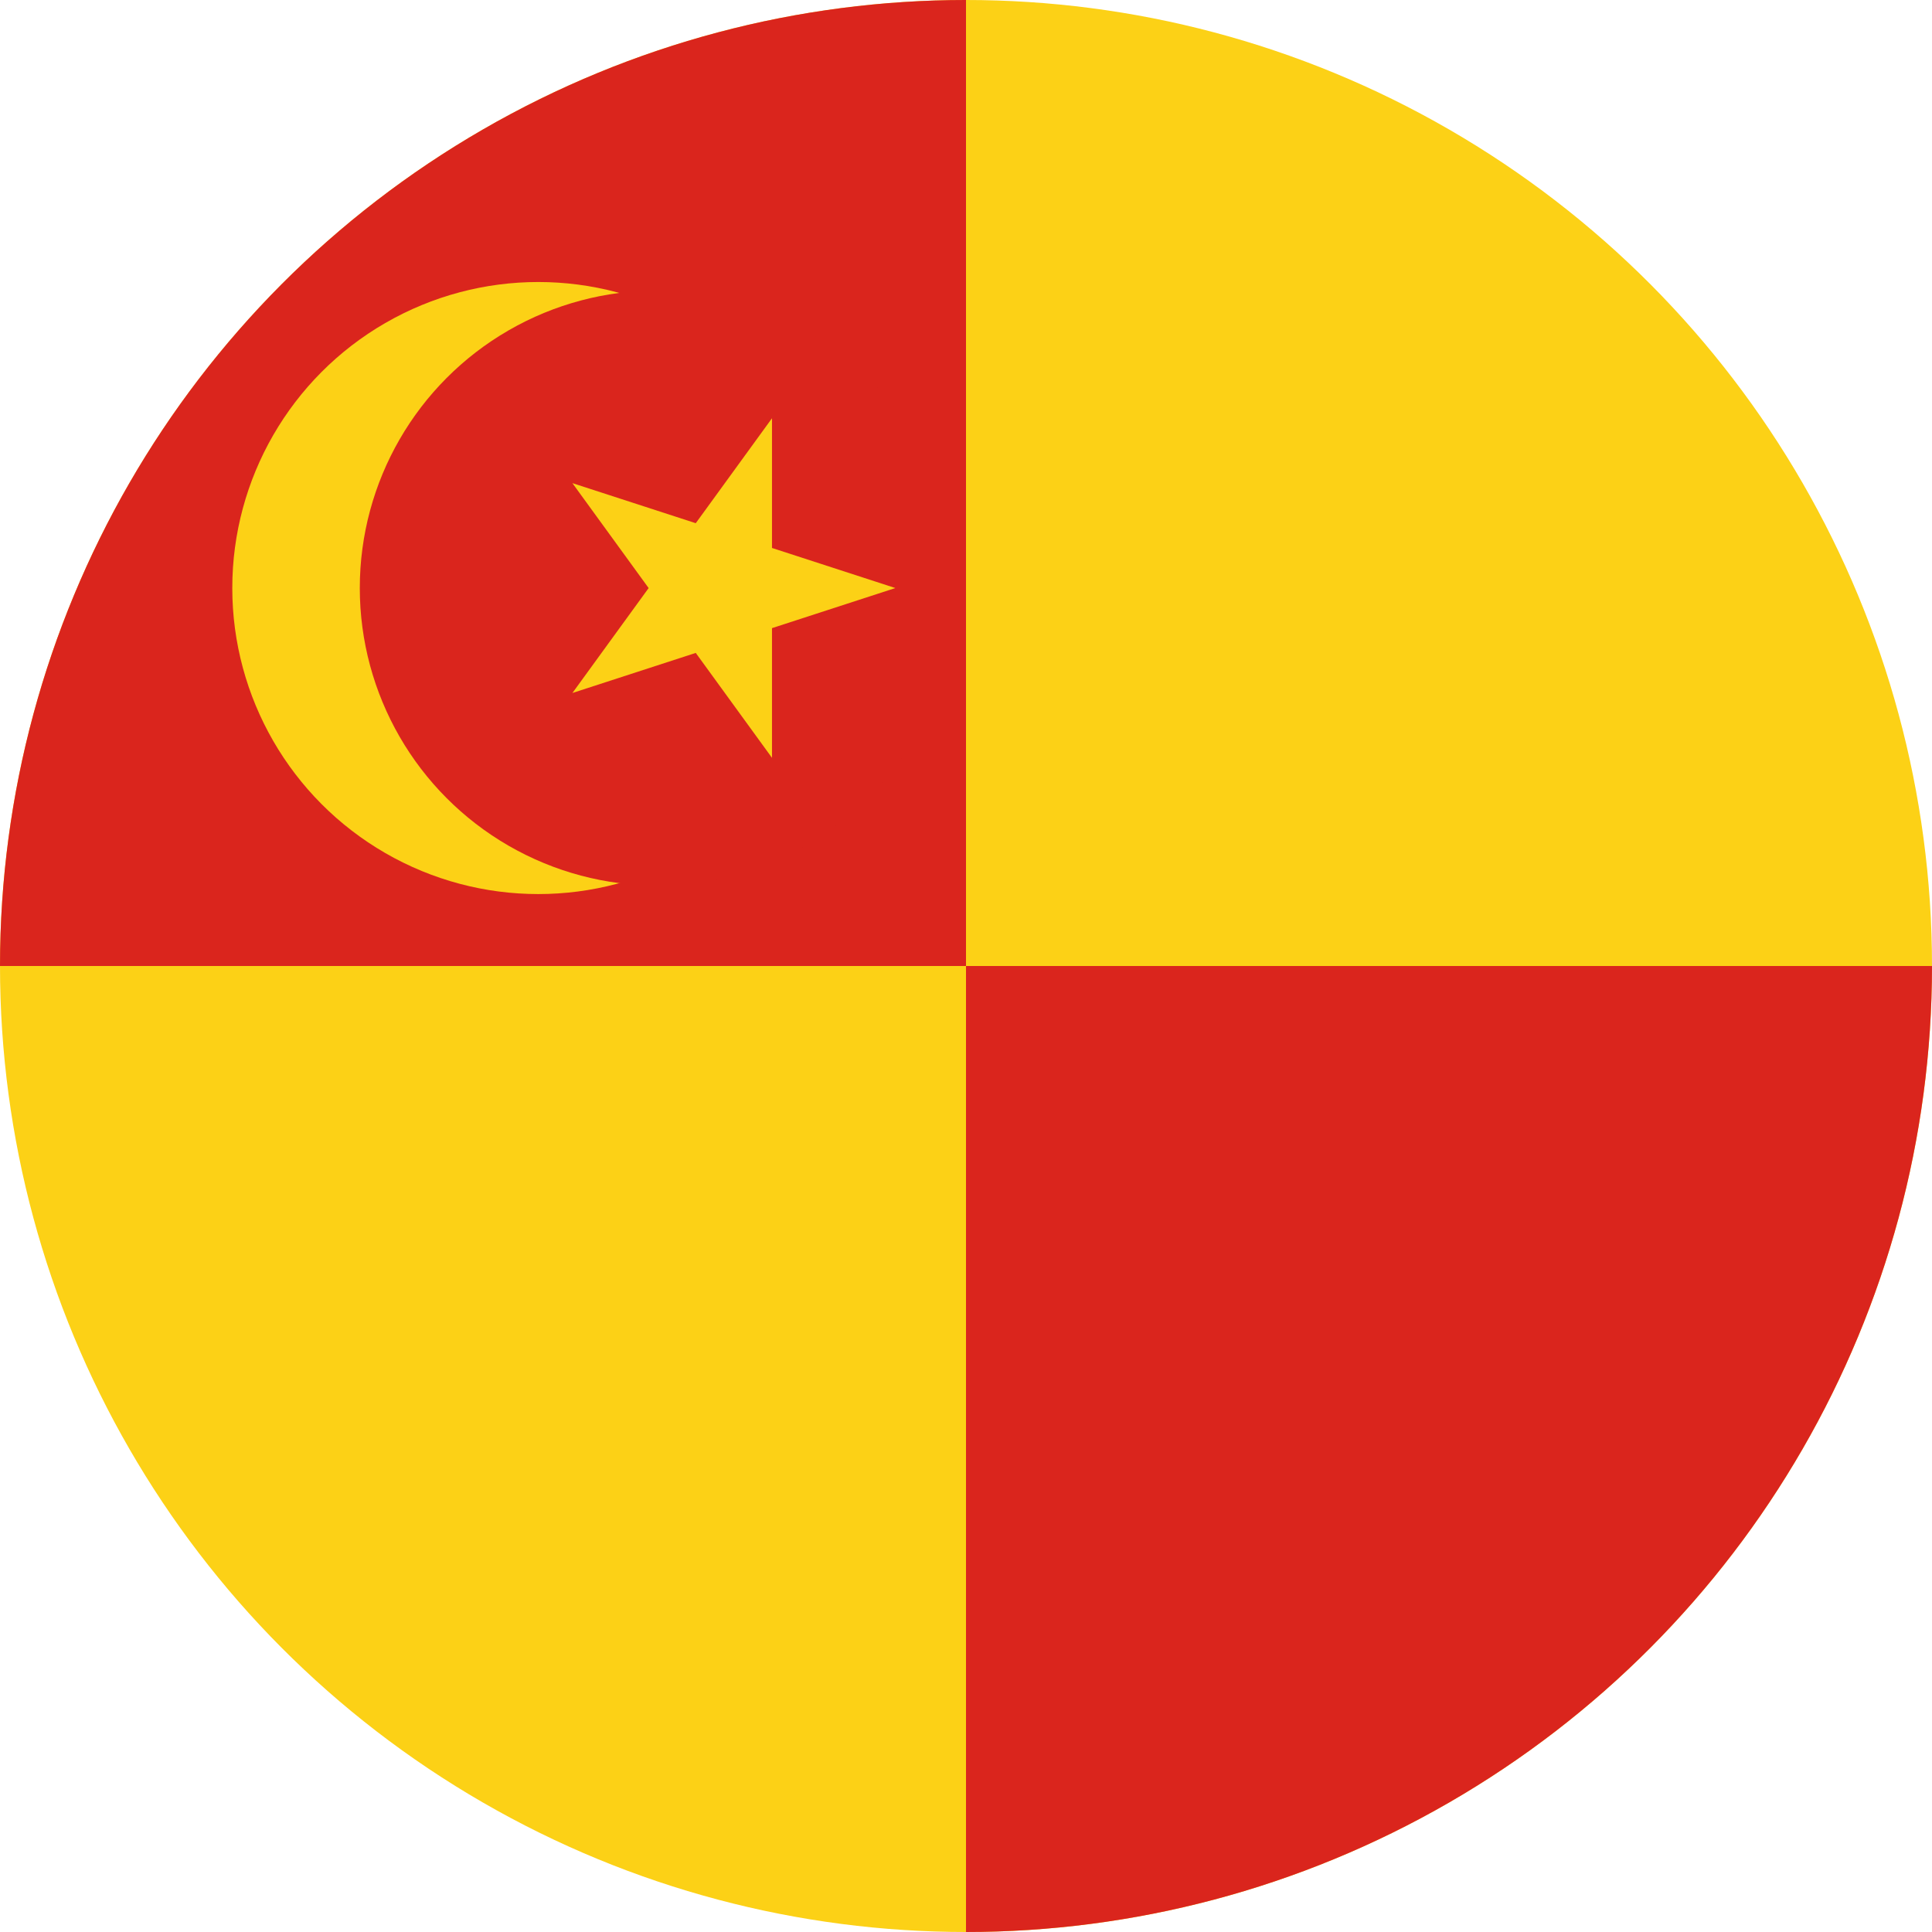 <?xml version="1.0" encoding="UTF-8"?> <svg xmlns="http://www.w3.org/2000/svg" xml:space="preserve" width="600" height="600"><defs><clipPath id="c"><circle cx="502.317" cy="324.855" r="437.355" style="opacity:.5;fill:#d8cd27;stroke-width:2.811"></circle></clipPath><clipPath id="b"><circle cx="600" cy="300" r="300" style="opacity:.5;fill:#d8cd27;stroke-width:1.928"></circle></clipPath><clipPath id="a"><circle cx="600" cy="300" r="300" style="opacity:.5;fill:#d8cd27;stroke-width:1.928"></circle></clipPath></defs><path fill="#fcd116" d="M0 0h1200v600H0Z" clip-path="url(#a)" transform="translate(-300)"></path><path fill="#da251d" d="M0 0h600v600h600V300H0Z" clip-path="url(#b)" transform="translate(-300)"></path><g clip-path="url(#c)" transform="matrix(.792 0 0 .792 -62.58 63.821)"><circle cx="290.1" cy="150" r="120" fill="#fcd116"></circle><circle cx="336.767" cy="150" r="116.667" fill="#da251d"></circle><path fill="#fcd116" d="m381.727 83.424-29.893 41.15-48.369-15.713 29.895 41.147-29.887 41.142 48.361-15.716 29.893 41.142v-50.855L430.1 150l-48.373-15.715Z"></path></g></svg> 